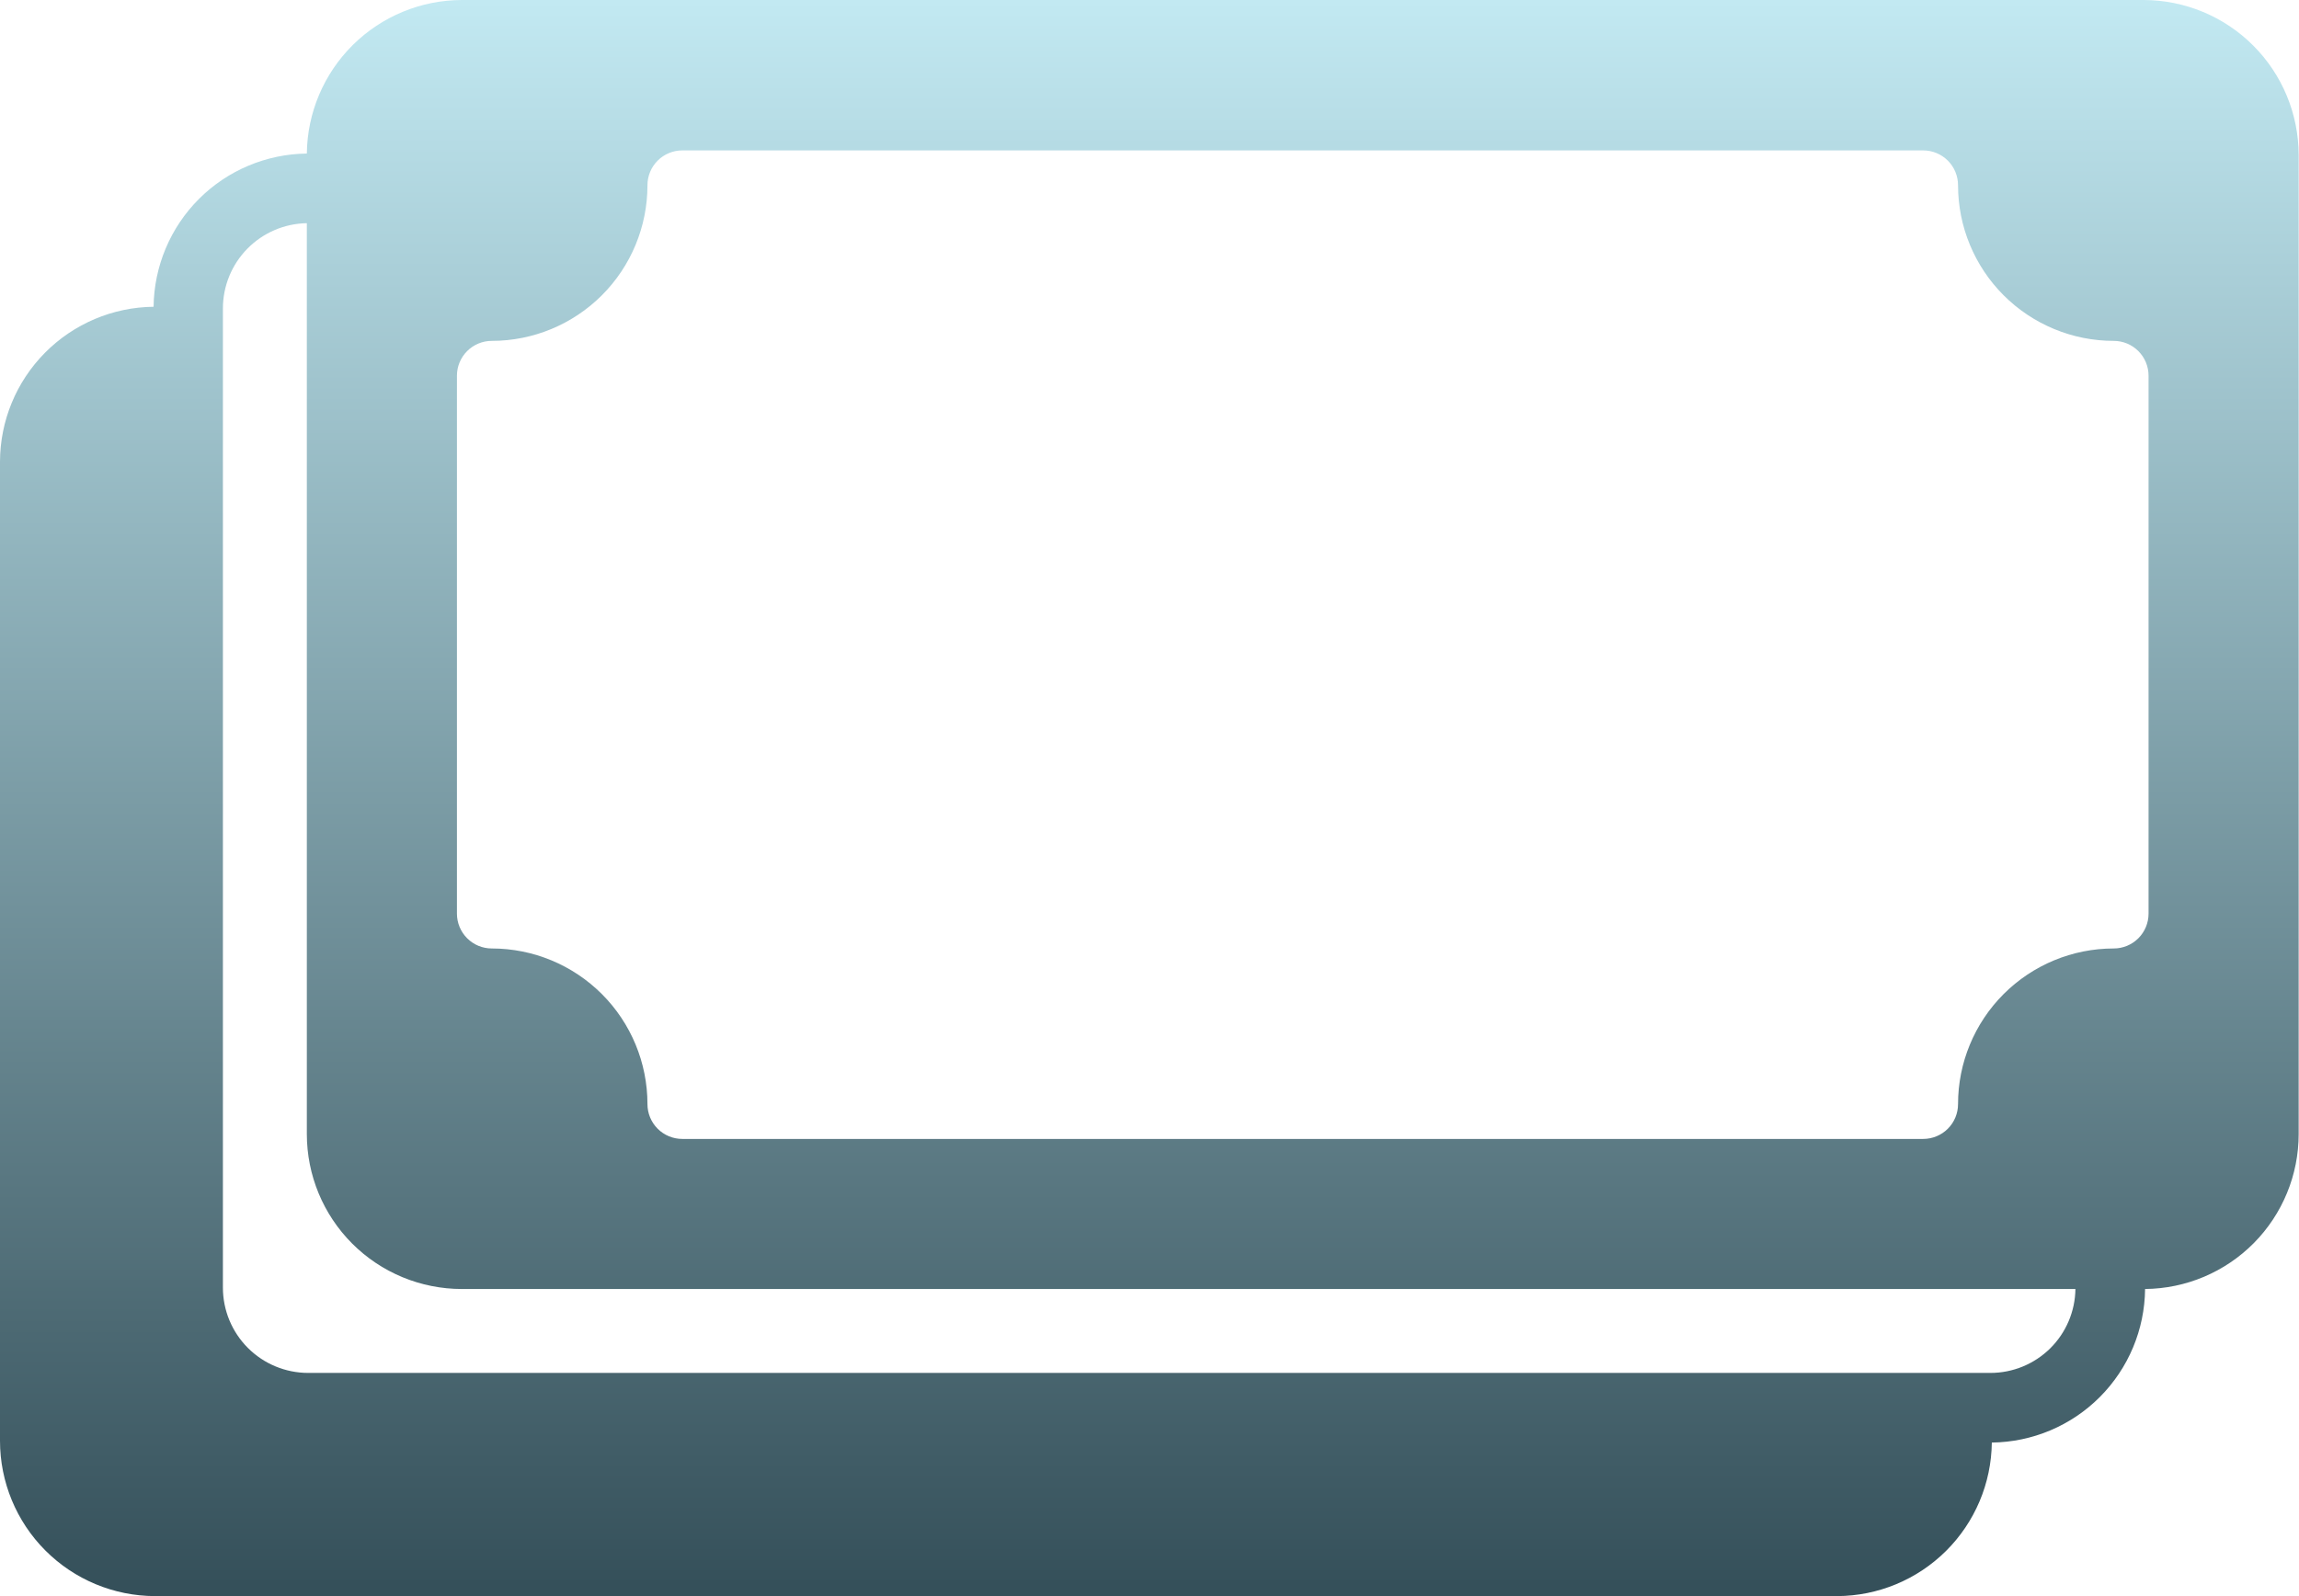 <svg width="144" height="100" viewBox="0 0 144 100" fill="none"
  xmlns="http://www.w3.org/2000/svg">
  <path d="M134.271 0H28.927C26.369 0.006 23.916 1.018 22.099 2.819C20.282 4.619 19.248 7.063 19.219 9.62C16.682 9.649 14.257 10.669 12.463 12.463C10.669 14.257 9.649 16.682 9.62 19.219C7.063 19.248 4.619 20.282 2.819 22.099C1.018 23.916 0.006 26.369 0 28.927V90.27C-6.4767e-06 92.847 1.022 95.319 2.842 97.143C4.662 98.967 7.131 99.994 9.708 100H115.074C117.628 99.989 120.075 98.974 121.888 97.174C123.7 95.374 124.731 92.933 124.76 90.38C127.301 90.351 129.729 89.328 131.523 87.529C133.318 85.73 134.336 83.3 134.359 80.759C136.918 80.736 139.365 79.703 141.167 77.885C142.968 76.067 143.979 73.611 143.979 71.052V9.708C143.973 7.135 142.949 4.669 141.129 2.85C139.31 1.03 136.844 0.006 134.271 0ZM124.673 86.017H19.306C17.889 86.017 16.529 85.454 15.527 84.451C14.525 83.449 13.962 82.089 13.962 80.672V19.328C13.961 17.926 14.512 16.579 15.496 15.579C16.48 14.579 17.817 14.006 19.219 13.983V71.052C19.219 73.626 20.242 76.095 22.062 77.916C22.964 78.817 24.034 79.532 25.212 80.02C26.39 80.508 27.652 80.759 28.927 80.759H129.996C129.978 82.159 129.41 83.497 128.414 84.481C127.417 85.465 126.073 86.017 124.673 86.017ZM134.577 57.243C134.577 57.821 134.347 58.376 133.938 58.785C133.529 59.194 132.974 59.424 132.395 59.424C129.809 59.424 127.329 60.452 125.5 62.28C123.671 64.109 122.644 66.589 122.644 69.175C122.644 69.754 122.414 70.309 122.005 70.718C121.596 71.127 121.041 71.357 120.462 71.357H42.736C42.157 71.357 41.602 71.127 41.193 70.718C40.784 70.309 40.554 69.754 40.554 69.175C40.554 66.589 39.527 64.109 37.698 62.28C35.869 60.452 33.389 59.424 30.803 59.424C30.224 59.424 29.669 59.194 29.26 58.785C28.851 58.376 28.621 57.821 28.621 57.243V23.538C28.621 22.96 28.851 22.405 29.26 21.996C29.669 21.587 30.224 21.357 30.803 21.357C33.389 21.357 35.869 20.329 37.698 18.501C39.527 16.672 40.554 14.192 40.554 11.606C40.554 11.027 40.784 10.472 41.193 10.063C41.602 9.654 42.157 9.424 42.736 9.424H120.462C121.041 9.424 121.596 9.654 122.005 10.063C122.414 10.472 122.644 11.027 122.644 11.606C122.644 14.192 123.671 16.672 125.5 18.501C127.329 20.329 129.809 21.357 132.395 21.357C132.974 21.357 133.529 21.587 133.938 21.996C134.347 22.405 134.577 22.96 134.577 23.538V57.243Z" fill="url(#paint0_linear_123_134)"/>
  <defs>
    <linearGradient id="paint0_linear_123_134" x1="71.99" y1="100" x2="71.99" y2="0" gradientUnits="userSpaceOnUse">
      <stop stop-color="#344F59"/>
      <stop offset="1" stop-color="#C2E9F2"/>
    </linearGradient>
  </defs>
</svg>
